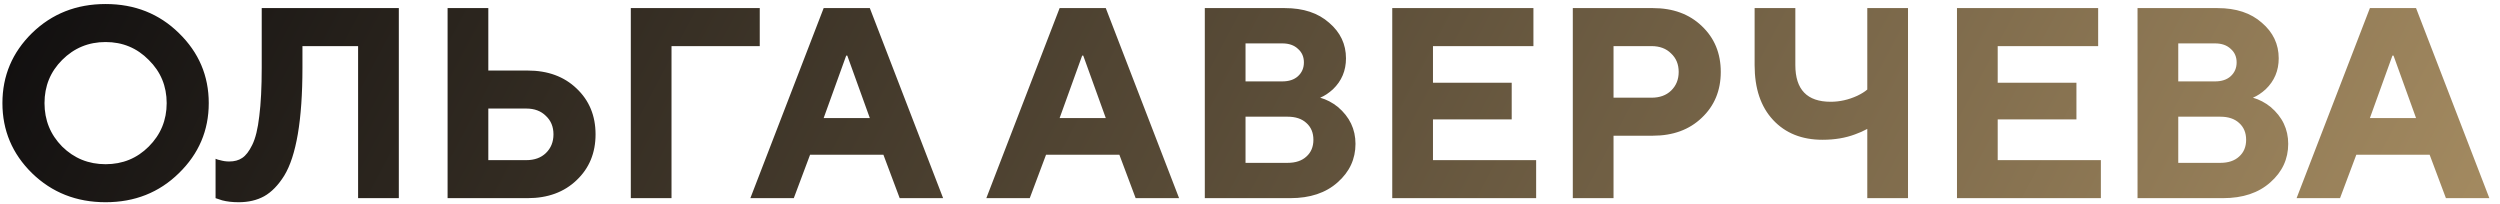 <?xml version="1.0" encoding="UTF-8"?> <svg xmlns="http://www.w3.org/2000/svg" width="221" height="18" viewBox="0 0 221 18" fill="none"><path d="M5.494 5.3C4.454 6.34 3.934 7.612 3.934 9.116C3.934 10.62 4.454 11.9 5.494 12.956C6.55 13.996 7.83 14.516 9.334 14.516C10.838 14.516 12.11 13.996 13.15 12.956C14.206 11.9 14.734 10.62 14.734 9.116C14.734 7.612 14.206 6.34 13.15 5.3C12.11 4.244 10.838 3.716 9.334 3.716C7.83 3.716 6.55 4.244 5.494 5.3ZM2.83 15.308C1.086 13.596 0.214 11.532 0.214 9.116C0.214 6.7 1.086 4.636 2.83 2.924C4.59 1.212 6.758 0.356 9.334 0.356C11.91 0.356 14.07 1.212 15.814 2.924C17.574 4.636 18.454 6.7 18.454 9.116C18.454 11.532 17.574 13.596 15.814 15.308C14.07 17.02 11.91 17.876 9.334 17.876C6.758 17.876 4.59 17.02 2.83 15.308ZM19.056 17.516V14.036C19.2 14.1 19.328 14.14 19.44 14.156C19.712 14.236 19.984 14.276 20.256 14.276C20.72 14.276 21.104 14.172 21.408 13.964C21.728 13.756 22.024 13.372 22.296 12.812C22.584 12.236 22.792 11.388 22.92 10.268C23.064 9.132 23.136 7.708 23.136 5.996V0.716H35.256V17.516H31.656V4.076H26.736V5.996C26.736 8.3 26.6 10.252 26.328 11.852C26.056 13.436 25.656 14.66 25.128 15.524C24.6 16.372 24.008 16.98 23.352 17.348C22.712 17.7 21.96 17.876 21.096 17.876C20.536 17.876 20.048 17.82 19.632 17.708L19.056 17.516ZM39.567 17.516V0.716H43.167V6.236H46.647C48.423 6.236 49.863 6.764 50.967 7.82C52.087 8.876 52.647 10.228 52.647 11.876C52.647 13.524 52.087 14.876 50.967 15.932C49.863 16.988 48.423 17.516 46.647 17.516H39.567ZM43.167 14.156H46.527C47.247 14.156 47.823 13.948 48.255 13.532C48.703 13.1 48.927 12.548 48.927 11.876C48.927 11.204 48.703 10.66 48.255 10.244C47.823 9.812 47.247 9.596 46.527 9.596H43.167V14.156ZM55.763 17.516V0.716H67.162V4.076H59.362V17.516H55.763ZM72.812 10.436H76.892L74.9 4.916H74.804L72.812 10.436ZM66.332 17.516L72.812 0.716H76.892L83.372 17.516H79.532L78.092 13.676H71.612L70.172 17.516H66.332ZM93.671 10.436H97.751L95.759 4.916H95.663L93.671 10.436ZM87.191 17.516L93.671 0.716H97.751L104.231 17.516H100.391L98.951 13.676H92.471L91.031 17.516H87.191ZM106.505 17.516V0.716H113.585C115.217 0.716 116.521 1.148 117.497 2.012C118.489 2.86 118.985 3.908 118.985 5.156C118.985 6.244 118.601 7.156 117.833 7.892C117.465 8.228 117.089 8.476 116.705 8.636C117.265 8.796 117.785 9.068 118.265 9.452C119.305 10.332 119.825 11.42 119.825 12.716C119.825 14.06 119.297 15.196 118.241 16.124C117.201 17.052 115.809 17.516 114.065 17.516H106.505ZM110.105 14.396H113.825C114.529 14.396 115.081 14.212 115.481 13.844C115.897 13.476 116.105 12.98 116.105 12.356C116.105 11.732 115.897 11.236 115.481 10.868C115.081 10.5 114.529 10.316 113.825 10.316H110.105V14.396ZM110.105 7.196H113.345C113.937 7.196 114.401 7.044 114.737 6.74C115.089 6.42 115.265 6.012 115.265 5.516C115.265 5.02 115.089 4.62 114.737 4.316C114.401 3.996 113.937 3.836 113.345 3.836H110.105V7.196ZM123.075 17.516V0.716H135.555V4.076H126.675V7.316H133.635V10.556H126.675V14.156H135.795V17.516H123.075ZM139.036 17.516V0.716H146.116C147.892 0.716 149.332 1.244 150.436 2.3C151.556 3.356 152.116 4.708 152.116 6.356C152.116 8.004 151.556 9.356 150.436 10.412C149.332 11.468 147.892 11.996 146.116 11.996H142.636V17.516H139.036ZM142.636 8.636H145.996C146.716 8.636 147.292 8.428 147.724 8.012C148.172 7.58 148.396 7.028 148.396 6.356C148.396 5.684 148.172 5.14 147.724 4.724C147.292 4.292 146.716 4.076 145.996 4.076H142.636V8.636ZM165.068 17.516V11.396C164.716 11.588 164.356 11.748 163.988 11.876C163.14 12.196 162.18 12.356 161.108 12.356C159.284 12.356 157.828 11.772 156.74 10.604C155.652 9.436 155.108 7.82 155.108 5.756V0.716H158.708V5.756C158.708 7.916 159.748 8.996 161.828 8.996C162.628 8.996 163.412 8.82 164.18 8.468C164.548 8.292 164.844 8.108 165.068 7.916V0.716H168.668V17.516H165.068ZM172.997 17.516V0.716H185.477V4.076H176.597V7.316H183.557V10.556H176.597V14.156H185.717V17.516H172.997ZM188.958 17.516V0.716H196.038C197.67 0.716 198.974 1.148 199.95 2.012C200.942 2.86 201.438 3.908 201.438 5.156C201.438 6.244 201.054 7.156 200.286 7.892C199.918 8.228 199.542 8.476 199.158 8.636C199.718 8.796 200.238 9.068 200.718 9.452C201.758 10.332 202.278 11.42 202.278 12.716C202.278 14.06 201.75 15.196 200.694 16.124C199.654 17.052 198.262 17.516 196.518 17.516H188.958ZM192.558 14.396H196.278C196.982 14.396 197.534 14.212 197.934 13.844C198.35 13.476 198.558 12.98 198.558 12.356C198.558 11.732 198.35 11.236 197.934 10.868C197.534 10.5 196.982 10.316 196.278 10.316H192.558V14.396ZM192.558 7.196H195.798C196.39 7.196 196.854 7.044 197.19 6.74C197.542 6.42 197.718 6.012 197.718 5.516C197.718 5.02 197.542 4.62 197.19 4.316C196.854 3.996 196.39 3.836 195.798 3.836H192.558V7.196ZM209.499 10.436H213.579L211.587 4.916H211.491L209.499 10.436ZM203.019 17.516L209.499 0.716H213.579L220.059 17.516H216.219L214.779 13.676H208.299L206.859 17.516H203.019Z" fill="url(#paint0_linear_2_1205)"></path><defs><linearGradient id="paint0_linear_2_1205" x1="-0.866" y1="8.516" x2="287.422" y2="160.732" gradientUnits="userSpaceOnUse"><stop stop-color="#121010"></stop><stop offset="1" stop-color="#FFD793"></stop></linearGradient></defs></svg> 